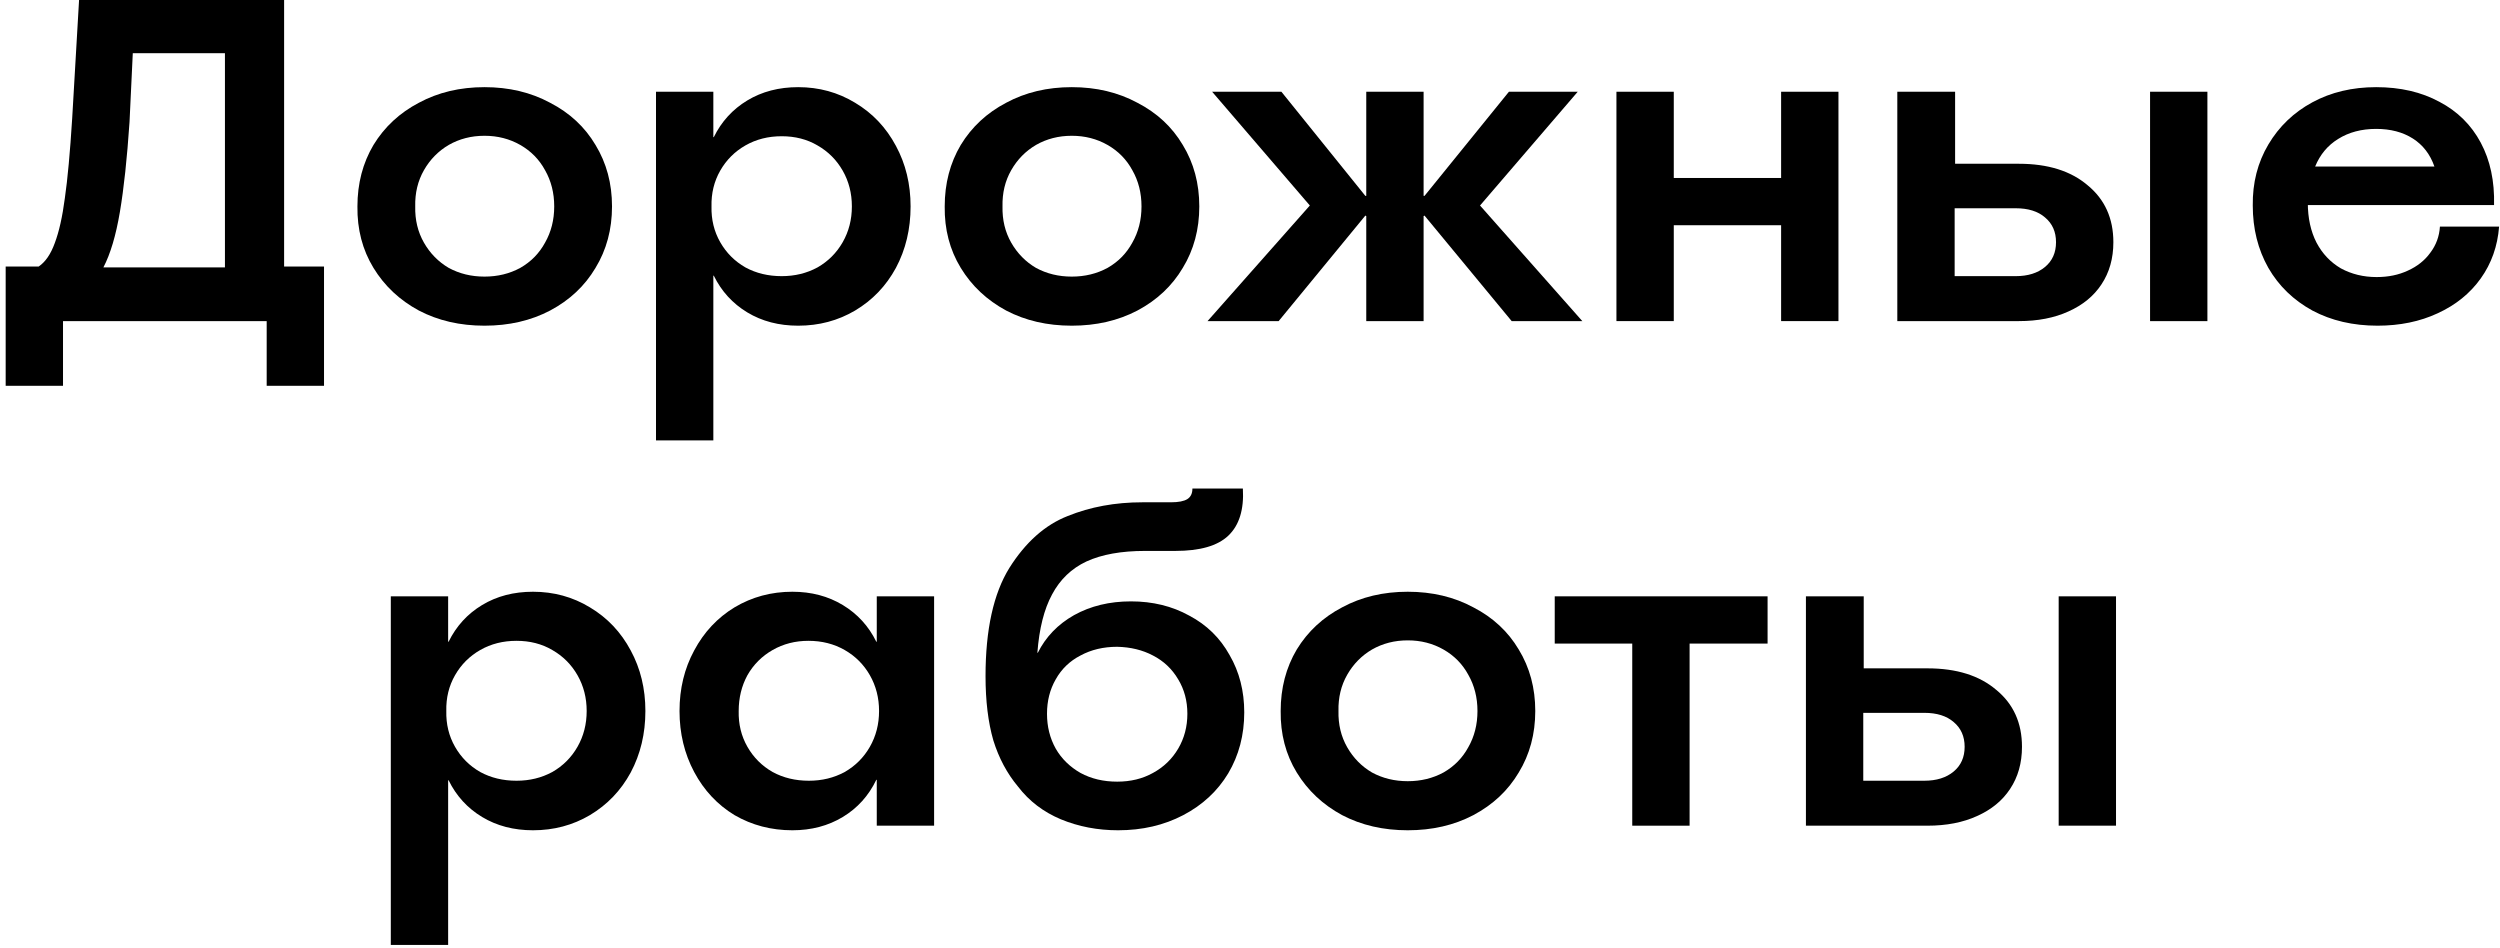 <?xml version="1.0" encoding="UTF-8"?> <svg xmlns="http://www.w3.org/2000/svg" width="327" height="124" viewBox="0 0 327 124" fill="none"><path d="M236.215 78H243.775V87.42H252.115C255.915 87.42 258.915 88.36 261.115 90.24C263.355 92.08 264.475 94.56 264.475 97.68C264.475 99.8 263.955 101.64 262.915 103.2C261.915 104.72 260.475 105.9 258.595 106.74C256.755 107.58 254.595 108 252.115 108H236.215V78ZM251.695 102.12C253.295 102.12 254.575 101.72 255.535 100.92C256.495 100.12 256.975 99.04 256.975 97.68C256.975 96.32 256.495 95.24 255.535 94.44C254.615 93.64 253.335 93.24 251.695 93.24H243.715V102.12H251.695ZM269.275 78H276.775V108H269.275V78Z" fill="black"></path><path d="M213.499 84.18H203.359V78H231.199V84.18H220.999V108H213.499V84.18Z" fill="black"></path><path d="M184.133 108.6C180.933 108.6 178.073 107.94 175.553 106.62C173.033 105.26 171.053 103.4 169.613 101.04C168.173 98.68 167.473 96 167.513 93C167.513 90 168.213 87.32 169.613 84.96C171.053 82.6 173.033 80.76 175.553 79.44C178.073 78.08 180.933 77.4 184.133 77.4C187.333 77.4 190.193 78.08 192.713 79.44C195.273 80.76 197.253 82.6 198.653 84.96C200.093 87.32 200.813 90 200.813 93C200.813 96 200.093 98.68 198.653 101.04C197.253 103.4 195.273 105.26 192.713 106.62C190.193 107.94 187.333 108.6 184.133 108.6ZM184.133 102.18C185.853 102.18 187.413 101.8 188.813 101.04C190.213 100.24 191.293 99.14 192.053 97.74C192.853 96.34 193.253 94.76 193.253 93C193.253 91.24 192.853 89.66 192.053 88.26C191.293 86.86 190.213 85.76 188.813 84.96C187.413 84.16 185.853 83.76 184.133 83.76C182.413 83.76 180.853 84.16 179.453 84.96C178.093 85.76 177.013 86.86 176.213 88.26C175.413 89.66 175.033 91.24 175.073 93C175.033 94.76 175.413 96.34 176.213 97.74C177.013 99.14 178.093 100.24 179.453 101.04C180.853 101.8 182.413 102.18 184.133 102.18Z" fill="black"></path><path d="M146.248 108.6C143.568 108.6 141.068 108.12 138.748 107.16C136.468 106.2 134.608 104.78 133.168 102.9C131.728 101.18 130.648 99.16 129.928 96.84C129.248 94.48 128.908 91.68 128.908 88.44C128.908 82.36 129.948 77.64 132.028 74.28C134.148 70.92 136.688 68.66 139.648 67.5C142.608 66.3 145.868 65.7 149.428 65.7H153.148C154.148 65.7 154.868 65.56 155.308 65.28C155.748 65 155.968 64.54 155.968 63.9H162.568C162.728 66.66 162.088 68.72 160.648 70.08C159.248 71.4 156.948 72.06 153.748 72.06H149.788C146.668 72.06 144.108 72.52 142.108 73.44C140.148 74.36 138.648 75.8 137.608 77.76C136.568 79.68 135.928 82.22 135.688 85.38H135.748C136.788 83.3 138.368 81.66 140.488 80.46C142.648 79.26 145.128 78.66 147.928 78.66C150.768 78.66 153.308 79.28 155.548 80.52C157.828 81.72 159.588 83.44 160.828 85.68C162.108 87.88 162.748 90.38 162.748 93.18C162.748 96.14 162.048 98.8 160.648 101.16C159.248 103.48 157.288 105.3 154.768 106.62C152.248 107.94 149.408 108.6 146.248 108.6ZM146.128 102.24C147.888 102.24 149.448 101.86 150.808 101.1C152.208 100.34 153.308 99.28 154.108 97.92C154.908 96.56 155.308 95.04 155.308 93.36C155.308 91.68 154.908 90.18 154.108 88.86C153.308 87.5 152.208 86.46 150.808 85.74C149.448 85.02 147.888 84.64 146.128 84.6C144.328 84.6 142.728 84.98 141.328 85.74C139.928 86.46 138.848 87.5 138.088 88.86C137.328 90.18 136.948 91.68 136.948 93.36C136.948 95.04 137.328 96.56 138.088 97.92C138.848 99.24 139.928 100.3 141.328 101.1C142.728 101.86 144.328 102.24 146.128 102.24Z" fill="black"></path><path d="M103.641 108.6C100.881 108.6 98.361 107.94 96.081 106.62C93.841 105.26 92.081 103.38 90.801 100.98C89.521 98.58 88.881 95.92 88.881 93C88.881 90.08 89.521 87.44 90.801 85.08C92.081 82.68 93.841 80.8 96.081 79.44C98.361 78.08 100.881 77.4 103.641 77.4C106.121 77.4 108.321 77.98 110.241 79.14C112.161 80.3 113.621 81.9 114.621 83.94H114.681V78H122.181V108H114.681V102H114.621C113.621 104.08 112.161 105.7 110.241 106.86C108.321 108.02 106.121 108.6 103.641 108.6ZM105.801 102.12C107.521 102.12 109.081 101.74 110.481 100.98C111.881 100.18 112.981 99.08 113.781 97.68C114.581 96.28 114.981 94.72 114.981 93C114.981 91.28 114.581 89.72 113.781 88.32C112.981 86.92 111.881 85.82 110.481 85.02C109.081 84.22 107.501 83.82 105.741 83.82C104.021 83.82 102.461 84.22 101.061 85.02C99.661 85.82 98.561 86.92 97.761 88.32C97.001 89.72 96.621 91.28 96.621 93C96.581 94.72 96.961 96.28 97.761 97.68C98.561 99.08 99.661 100.18 101.061 100.98C102.461 101.74 104.041 102.12 105.801 102.12Z" fill="black"></path><path d="M51.117 78H58.617V83.94H58.677C59.677 81.9 61.137 80.3 63.057 79.14C64.977 77.98 67.197 77.4 69.717 77.4C72.437 77.4 74.917 78.08 77.157 79.44C79.437 80.8 81.217 82.68 82.497 85.08C83.777 87.44 84.417 90.08 84.417 93C84.417 95.96 83.777 98.64 82.497 101.04C81.217 103.4 79.437 105.26 77.157 106.62C74.917 107.94 72.437 108.6 69.717 108.6C67.197 108.6 64.977 108.02 63.057 106.86C61.137 105.7 59.677 104.1 58.677 102.06H58.617V123.6H51.117V78ZM67.557 102.12C69.277 102.12 70.837 101.74 72.237 100.98C73.637 100.18 74.737 99.08 75.537 97.68C76.337 96.28 76.737 94.72 76.737 93C76.737 91.28 76.337 89.72 75.537 88.32C74.737 86.92 73.637 85.82 72.237 85.02C70.877 84.22 69.317 83.82 67.557 83.82C65.797 83.82 64.217 84.22 62.817 85.02C61.417 85.82 60.317 86.92 59.517 88.32C58.717 89.72 58.337 91.28 58.377 93C58.337 94.72 58.717 96.28 59.517 97.68C60.317 99.08 61.417 100.18 62.817 100.98C64.217 101.74 65.797 102.12 67.557 102.12Z" fill="black"></path><path d="M310.982 42.6C307.782 42.6 304.942 41.94 302.462 40.62C299.982 39.26 298.062 37.4 296.702 35.04C295.342 32.64 294.662 29.92 294.662 26.88C294.622 23.92 295.302 21.26 296.702 18.9C298.102 16.54 300.022 14.7 302.462 13.38C304.902 12.06 307.682 11.4 310.802 11.4C313.962 11.4 316.722 12.04 319.082 13.32C321.442 14.56 323.242 16.34 324.482 18.66C325.722 20.98 326.302 23.7 326.222 26.82H299.762L302.102 24.36C301.942 25.08 301.862 25.8 301.862 26.52C301.862 28.52 302.242 30.26 303.002 31.74C303.762 33.18 304.822 34.3 306.182 35.1C307.582 35.86 309.142 36.24 310.862 36.24C312.382 36.24 313.742 35.96 314.942 35.4C316.182 34.84 317.162 34.06 317.882 33.06C318.642 32.06 319.062 30.92 319.142 29.64H326.882C326.682 32.2 325.882 34.46 324.482 36.42C323.082 38.38 321.202 39.9 318.842 40.98C316.522 42.06 313.902 42.6 310.982 42.6ZM318.422 21.78C317.862 20.18 316.922 18.96 315.602 18.12C314.282 17.28 312.682 16.86 310.802 16.86C308.882 16.86 307.222 17.3 305.822 18.18C304.462 19.02 303.462 20.22 302.822 21.78H318.422Z" fill="black"></path><path d="M248.168 12H255.728V21.42H264.068C267.868 21.42 270.868 22.36 273.068 24.24C275.308 26.08 276.428 28.56 276.428 31.68C276.428 33.8 275.908 35.64 274.868 37.2C273.868 38.72 272.428 39.9 270.548 40.74C268.708 41.58 266.548 42 264.068 42H248.168V12ZM263.648 36.12C265.248 36.12 266.528 35.72 267.488 34.92C268.448 34.12 268.928 33.04 268.928 31.68C268.928 30.32 268.448 29.24 267.488 28.44C266.568 27.64 265.288 27.24 263.648 27.24H255.668V36.12H263.648ZM281.228 12H288.728V42H281.228V12Z" fill="black"></path><path d="M211.43 12H218.93V23.28H232.97V12H240.47V42H232.97V29.46H218.93V42H211.43V12Z" fill="black"></path><path d="M171.327 26.88L158.547 12H167.607L178.587 25.62H178.707V12H186.207V25.62H186.327L197.367 12H206.367L193.587 26.88L206.967 42H197.727L186.327 28.2L186.207 28.26V42H178.707V28.26L178.587 28.2L167.247 42H157.947L171.327 26.88Z" fill="black"></path><path d="M140.188 42.6C136.988 42.6 134.128 41.94 131.608 40.62C129.088 39.26 127.108 37.4 125.668 35.04C124.228 32.68 123.528 30 123.568 27C123.568 24 124.268 21.32 125.668 18.96C127.108 16.6 129.088 14.76 131.608 13.44C134.128 12.08 136.988 11.4 140.188 11.4C143.388 11.4 146.248 12.08 148.768 13.44C151.328 14.76 153.308 16.6 154.708 18.96C156.148 21.32 156.868 24 156.868 27C156.868 30 156.148 32.68 154.708 35.04C153.308 37.4 151.328 39.26 148.768 40.62C146.248 41.94 143.388 42.6 140.188 42.6ZM140.188 36.18C141.908 36.18 143.468 35.8 144.868 35.04C146.268 34.24 147.348 33.14 148.108 31.74C148.908 30.34 149.308 28.76 149.308 27C149.308 25.24 148.908 23.66 148.108 22.26C147.348 20.86 146.268 19.76 144.868 18.96C143.468 18.16 141.908 17.76 140.188 17.76C138.468 17.76 136.908 18.16 135.508 18.96C134.148 19.76 133.068 20.86 132.268 22.26C131.468 23.66 131.088 25.24 131.128 27C131.088 28.76 131.468 30.34 132.268 31.74C133.068 33.14 134.148 34.24 135.508 35.04C136.908 35.8 138.468 36.18 140.188 36.18Z" fill="black"></path><path d="M85.805 12H93.305V17.94H93.365C94.365 15.9 95.825 14.3 97.745 13.14C99.665 11.98 101.885 11.4 104.405 11.4C107.125 11.4 109.605 12.08 111.845 13.44C114.125 14.8 115.905 16.68 117.185 19.08C118.465 21.44 119.105 24.08 119.105 27C119.105 29.96 118.465 32.64 117.185 35.04C115.905 37.4 114.125 39.26 111.845 40.62C109.605 41.94 107.125 42.6 104.405 42.6C101.885 42.6 99.665 42.02 97.745 40.86C95.825 39.7 94.365 38.1 93.365 36.06H93.305V57.6H85.805V12ZM102.245 36.12C103.965 36.12 105.525 35.74 106.925 34.98C108.325 34.18 109.425 33.08 110.225 31.68C111.025 30.28 111.425 28.72 111.425 27C111.425 25.28 111.025 23.72 110.225 22.32C109.425 20.92 108.325 19.82 106.925 19.02C105.565 18.22 104.005 17.82 102.245 17.82C100.485 17.82 98.905 18.22 97.505 19.02C96.105 19.82 95.005 20.92 94.205 22.32C93.405 23.72 93.025 25.28 93.065 27C93.025 28.72 93.405 30.28 94.205 31.68C95.005 33.08 96.105 34.18 97.505 34.98C98.905 35.74 100.485 36.12 102.245 36.12Z" fill="black"></path><path d="M63.372 42.6C60.172 42.6 57.312 41.94 54.792 40.62C52.272 39.26 50.292 37.4 48.852 35.04C47.412 32.68 46.712 30 46.752 27C46.752 24 47.452 21.32 48.852 18.96C50.292 16.6 52.272 14.76 54.792 13.44C57.312 12.08 60.172 11.4 63.372 11.4C66.572 11.4 69.432 12.08 71.952 13.44C74.512 14.76 76.492 16.6 77.892 18.96C79.332 21.32 80.052 24 80.052 27C80.052 30 79.332 32.68 77.892 35.04C76.492 37.4 74.512 39.26 71.952 40.62C69.432 41.94 66.572 42.6 63.372 42.6ZM63.372 36.18C65.092 36.18 66.652 35.8 68.052 35.04C69.452 34.24 70.532 33.14 71.292 31.74C72.092 30.34 72.492 28.76 72.492 27C72.492 25.24 72.092 23.66 71.292 22.26C70.532 20.86 69.452 19.76 68.052 18.96C66.652 18.16 65.092 17.76 63.372 17.76C61.652 17.76 60.092 18.16 58.692 18.96C57.332 19.76 56.252 20.86 55.452 22.26C54.652 23.66 54.272 25.24 54.312 27C54.272 28.76 54.652 30.34 55.452 31.74C56.252 33.14 57.332 34.24 58.692 35.04C60.092 35.8 61.652 36.18 63.372 36.18Z" fill="black"></path><path d="M0.742 34.86H5.062C5.942 34.26 6.642 33.24 7.162 31.8C7.722 30.32 8.162 28.36 8.482 25.92C8.842 23.44 9.162 19.96 9.442 15.48L10.342 0H37.162V34.86H42.382V50.46H34.882V42H8.242V50.46H0.742V34.86ZM29.422 34.98V6.96H14.002L17.602 2.04L16.942 15.96C16.622 20.72 16.202 24.64 15.682 27.72C15.162 30.8 14.442 33.22 13.522 34.98H29.422Z" fill="black"></path></svg> 